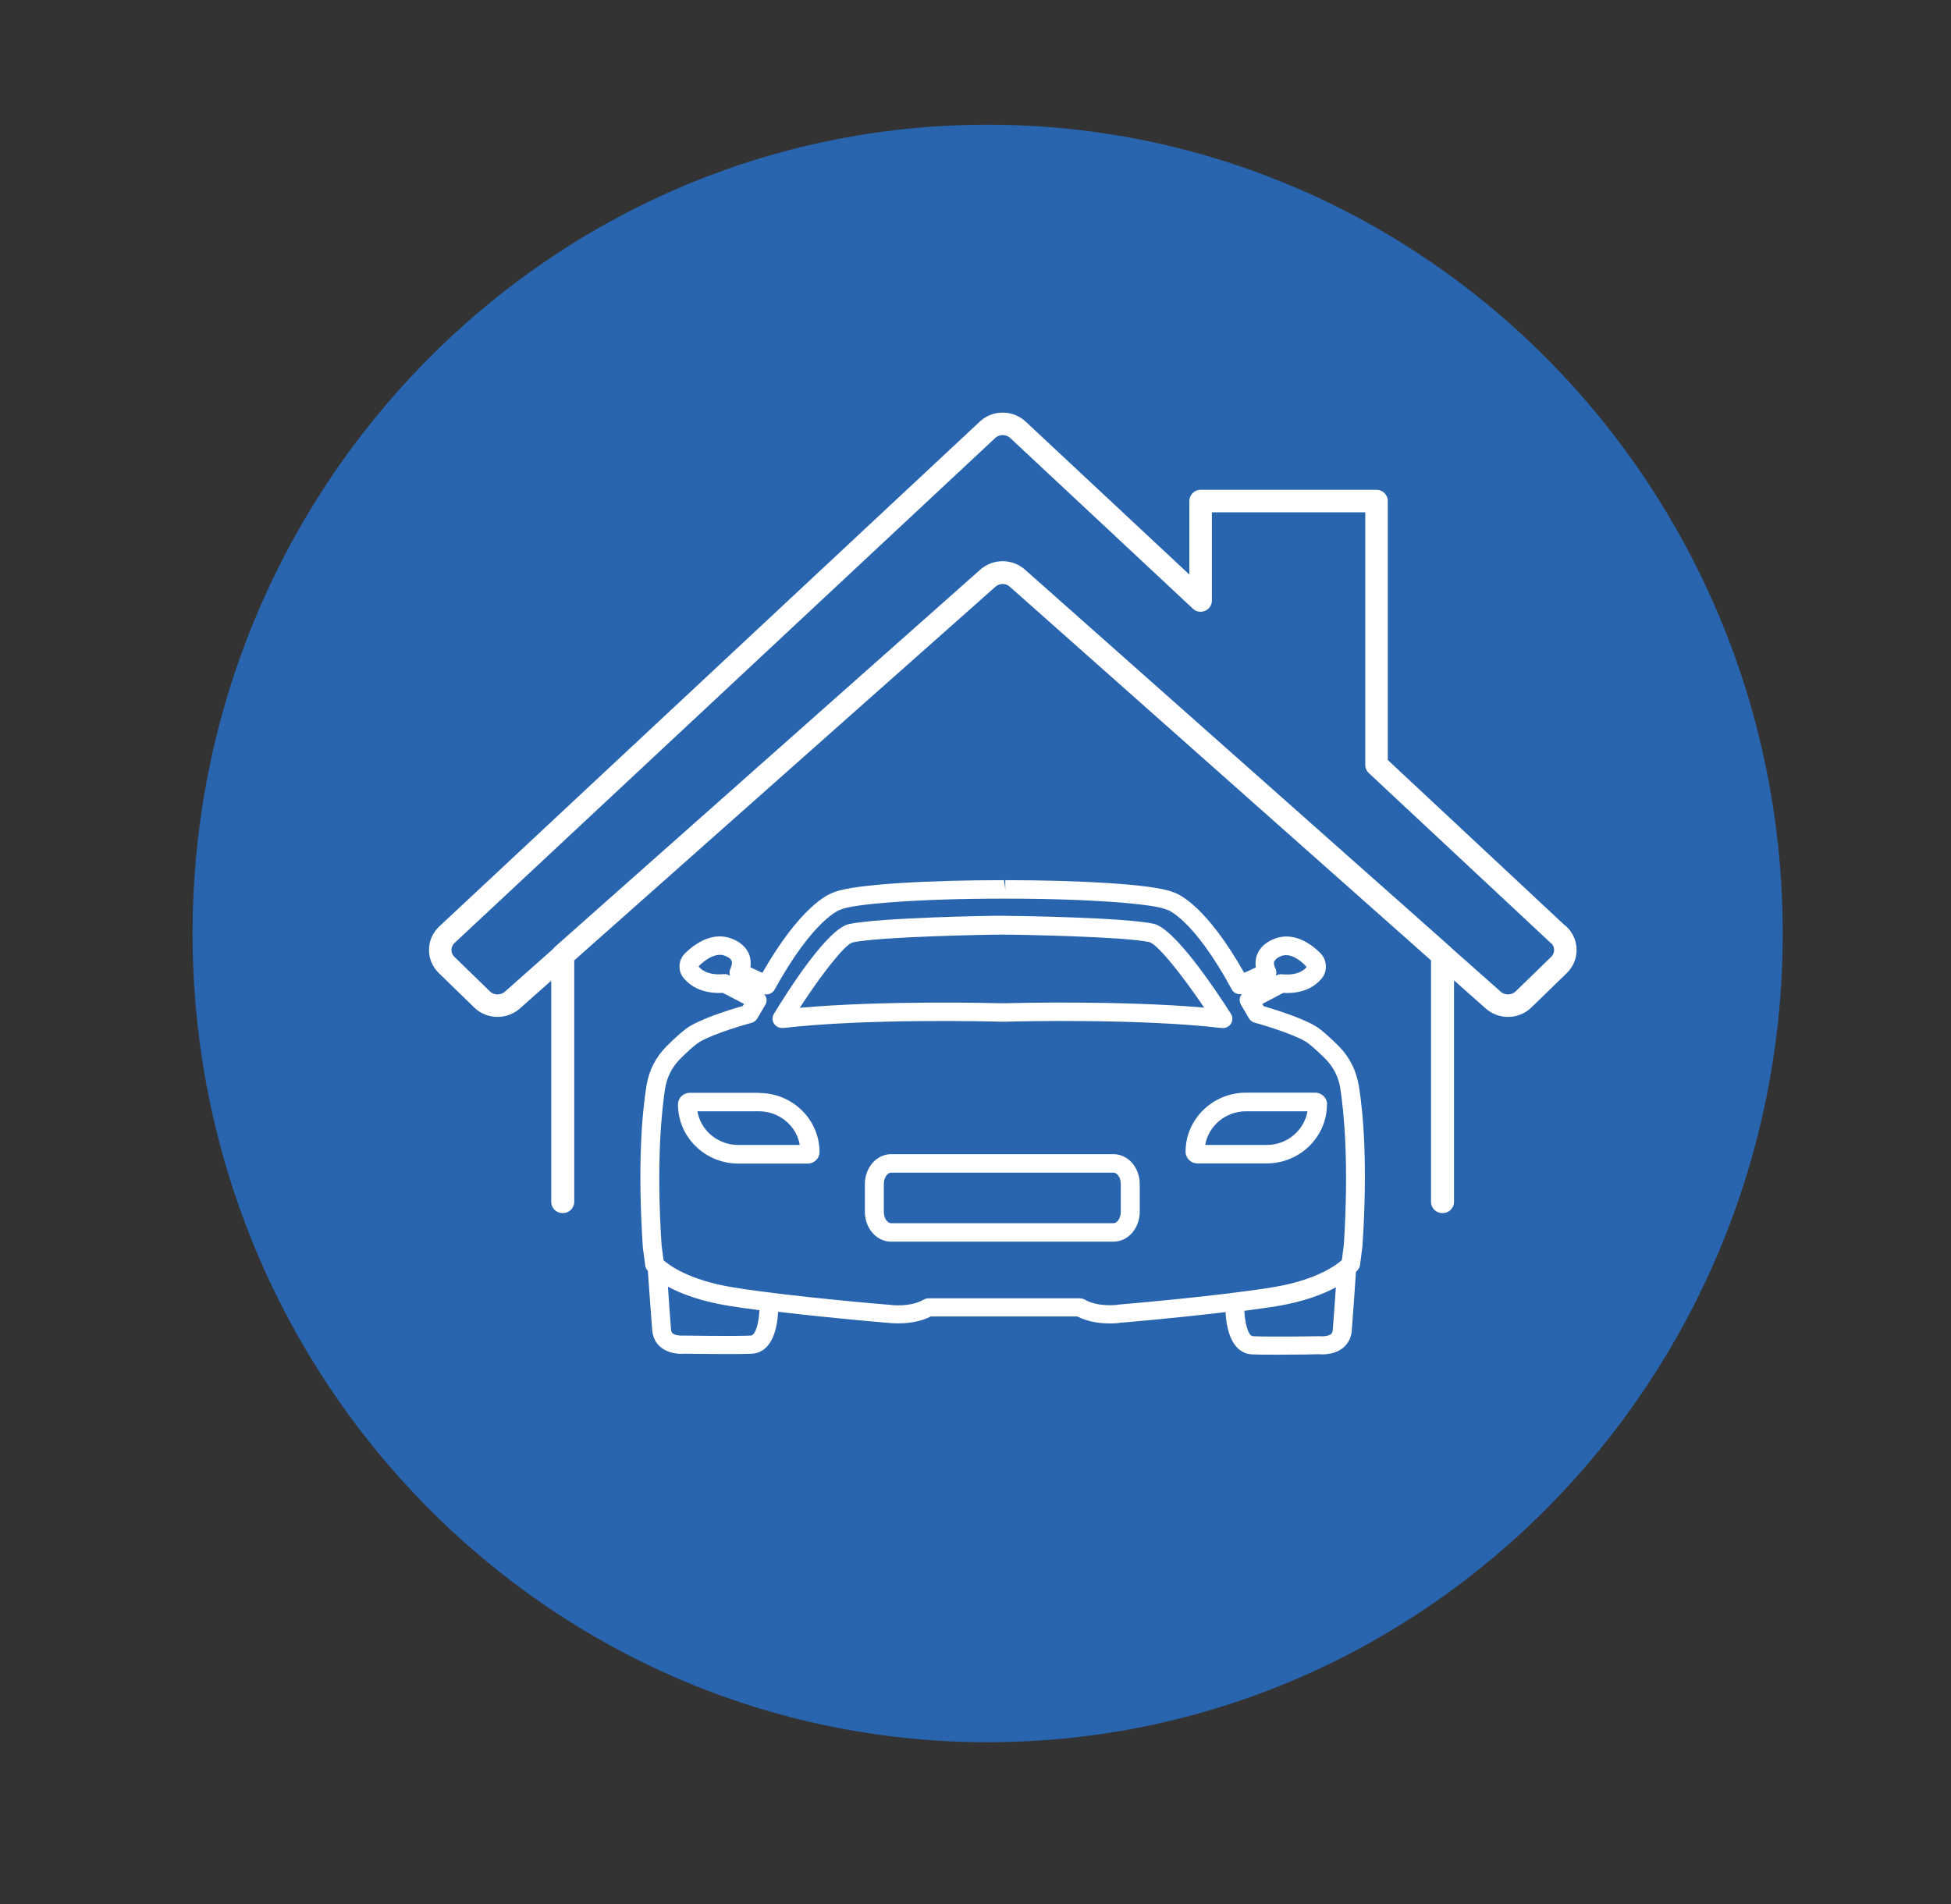 <?xml version="1.0" encoding="UTF-8"?>
<svg id="Layer_1" data-name="Layer 1" xmlns="http://www.w3.org/2000/svg" viewBox="0 0 120.46 117.57">
  <rect x="0" y="0" width="120.46" height="117.57" fill="#333333" stroke="none"/>
  <defs>
    <style>
      .cls-1 {
        fill: #2964ae;
      }

      .cls-2 {
        fill: none;
        stroke: #fff;
        stroke-linecap: round;
        stroke-linejoin: round;
        stroke-width: 1.39px;
      }

      .cls-3 {
        fill: #fff;
      }
    </style>
  </defs>
  <path class="cls-1" d="M60.98,107.58c27.11,0,49.09-22.36,49.09-49.94S88.09,7.7,60.98,7.7,11.89,30.06,11.89,57.64s21.98,49.94,49.09,49.94"/>
  <path class="cls-3" d="M82.29,82.12c-.01.16-.07.22-.11.26-.16.13-.5.15-.71.13-.03,0-2.92.05-4.11,0-.27-.01-.49-.71-.53-1.57.7-.09,1.37-.19,1.97-.28,1.7-.28,2.88-.74,3.68-1.17-.06.9-.15,2.04-.19,2.63M69.01,80.57s-1.2.16-2.03-.32c-.09-.05-.2-.08-.3-.08h-9.35c-.11,0-.21.03-.3.08-.84.49-2.05.33-2.1.32-.06,0-6.18-.51-9.68-1.08-2.7-.44-3.93-1.36-4.28-1.67l-.12-.9c-.34-5.17,0-8.31.22-9.73.11-.68.43-1.3.91-1.79.42-.42.79-.76,1.08-.97.54-.41,2.33-1,3.34-1.27.15-.04.27-.13.35-.26l.5-.85c.08-.13.1-.29.06-.44-.02-.08-.07-.16-.12-.22.25.06.51-.06.64-.29,2.41-4.37,4.02-4.91,4.01-4.91.04,0,.07-.02.11-.04.73-.32,4.65-.66,9.95-.66h.25c5.24,0,9.11.34,9.83.66.02,0,.06.02.09.03.02,0,1.61.54,3.98,4.91.12.23.38.34.63.29-.06.06-.1.14-.12.22-.04.15-.02.31.06.44l.5.85c.08.13.2.22.35.26.99.27,2.77.86,3.3,1.27.28.22.65.55,1.07.97.48.49.8,1.1.91,1.79.22,1.42.55,4.58.22,9.7l-.12.93c-.35.31-1.57,1.23-4.23,1.67-3.45.57-9.5,1.07-9.6,1.08M46.36,82.47c-1.16.05-3.94,0-4.17,0h-.01c-.14.01-.47,0-.64-.13-.05-.04-.1-.1-.11-.26-.05-.59-.13-1.73-.19-2.63.8.43,1.99.89,3.68,1.17.6.1,1.26.19,1.97.28-.04.85-.26,1.55-.53,1.57M45.12,59.77c-.08.14-.1.3-.05.45,0,.01,0,.02.01.03l-.05-.03c-.09-.04-.18-.07-.27-.07-.02,0-.04,0-.05,0-.73.07-1.28-.1-1.58-.48.34-.34,1.01-.88,1.61-.66.16.06.37.16.43.32s-.02.36-.05.42M78.7,59.35c.06-.16.26-.26.42-.32.09-.04.19-.05.29-.05.49,0,.99.42,1.27.73-.3.36-.83.52-1.53.45-.12-.01-.23.01-.33.06l-.04.02s0-.02,0-.03c.05-.15.03-.31-.05-.45,0,0-.12-.24-.05-.42M83.89,67.02c-.15-.92-.57-1.75-1.22-2.41-.46-.46-.86-.82-1.18-1.07-.76-.59-2.76-1.2-3.47-1.41l-.08-.14,1.29-.68c1.28.07,1.98-.43,2.36-.87.39-.46.36-1.16-.07-1.59-.92-.91-1.92-1.23-2.81-.89-.7.26-.98.69-1.1,1-.1.28-.11.56-.07.78l-.72.33c-2.33-4.11-4-4.86-4.39-4.98-1.24-.51-6.03-.74-10.27-.74h-.09v.57s-.08-.57-.08-.57h-.09c-4.29,0-9.14.23-10.39.74-.39.12-2.08.87-4.44,4.98l-.74-.34c.04-.23.03-.5-.07-.78-.12-.31-.4-.74-1.11-1-.91-.34-1.92,0-2.86.92-.41.41-.45,1.05-.1,1.5.31.39,1.02,1.01,2.44.94l1.31.68-.08.13c-.72.2-2.74.82-3.51,1.41-.33.25-.73.61-1.19,1.07-.66.66-1.09,1.49-1.24,2.41-.29,1.79-.56,4.97-.23,10.02l.15,1.12c.01.11.06.21.13.29,0,0,.01.01.03.03.05.72.2,2.81.27,3.68.04.43.22.8.54,1.05.59.47,1.41.4,1.42.39.08,0,1.33.02,2.53.02.62,0,1.23,0,1.65-.02,1.12-.05,1.57-1.27,1.63-2.59,3.24.39,6.73.68,6.75.68.06,0,1.51.21,2.68-.39h9.05c.69.36,1.48.43,2.01.43.36,0,.6-.03.61-.04.04,0,3.38-.28,6.53-.66.06,1.32.51,2.56,1.64,2.61.41.02,1.01.02,1.63.02,1.2,0,2.45-.02,2.48-.03.09.01.91.09,1.5-.39.32-.26.5-.62.54-1.05.07-.86.21-2.88.26-3.64.07-.07.11-.12.12-.13.07-.08.11-.18.13-.29l.15-1.16c.33-5,.06-8.19-.23-9.98"/>
  <path class="cls-3" d="M52.66,58.19c1.63-.35,8.26-.48,9.21-.48h.03c.99,0,7.44.12,9.06.46.51.13,2.04,2.05,3.39,4.05-5.11-.45-11.62-.29-12.4-.27h-.04c-.79-.02-7.38-.18-12.53.28,1.29-1.99,2.76-3.9,3.27-4.04M48.34,63.48c5.18-.6,12.71-.41,13.55-.39h0s.04,0,.07,0c.03,0,.05,0,.08,0,1.03-.03,8.34-.2,13.4.39.02,0,.05,0,.07,0,.2,0,.39-.1.49-.27.12-.19.12-.42,0-.61-1.01-1.58-3.49-5.28-4.78-5.56-1.82-.39-8.47-.49-9.28-.49h-.03c-.54-.02-7.62.11-9.49.51-1.31.28-3.68,3.97-4.64,5.55-.11.19-.11.42.01.6.12.18.34.29.56.26"/>
  <path class="cls-3" d="M69.2,74.83c0,.4-.23.7-.44.7h-13.75c-.21,0-.44-.3-.44-.7v-1.72c0-.4.23-.7.44-.7h13.75c.21,0,.44.3.44.7v1.72ZM68.76,71.27h-13.75c-.89,0-1.61.83-1.61,1.84v1.72c0,1.01.72,1.84,1.61,1.84h13.75c.89,0,1.61-.83,1.61-1.84v-1.72c0-1.01-.72-1.84-1.61-1.84"/>
  <path class="cls-3" d="M45.58,70.7c-1.26,0-2.32-.9-2.52-2.08h3.8c1.26,0,2.32.9,2.52,2.08h-3.8ZM46.86,67.48h-4.27c-.4,0-.73.32-.73.72,0,2.01,1.67,3.65,3.73,3.65h4.28c.4,0,.73-.32.73-.71,0-2.01-1.67-3.65-3.73-3.65"/>
  <path class="cls-3" d="M78.21,70.7h-3.8c.21-1.18,1.26-2.08,2.52-2.08h3.8c-.21,1.18-1.26,2.08-2.52,2.08M81.94,68.19c0-.39-.33-.72-.73-.72h-4.28c-2.06,0-3.73,1.64-3.73,3.65,0,.39.33.72.73.72h4.27c2.06,0,3.73-1.64,3.73-3.65"/>
  <path class="cls-2" d="M89.08,74.21h-.03v-15.22l-26.24-23.28c-.52-.46-1.3-.46-1.81,0l-26.24,23.28v15.22h-.03v-15.23h0s26.25-23.28,26.25-23.28c.53-.47,1.32-.47,1.85,0l26.25,23.28v15.23ZM96.21,57.71l-11.22-10.48v-16.29h-10.86v6.14l-11.28-10.54c-.53-.49-1.36-.49-1.88,0l-33.37,31.17c-.55.51-.56,1.36-.02,1.88l2.18,2.12c.51.5,1.34.52,1.88.04l29.36-26.04c.52-.46,1.31-.46,1.83,0l29.36,26.04c.54.48,1.36.46,1.88-.04l2.18-2.12c.54-.52.53-1.37-.02-1.88Z"/>
</svg>